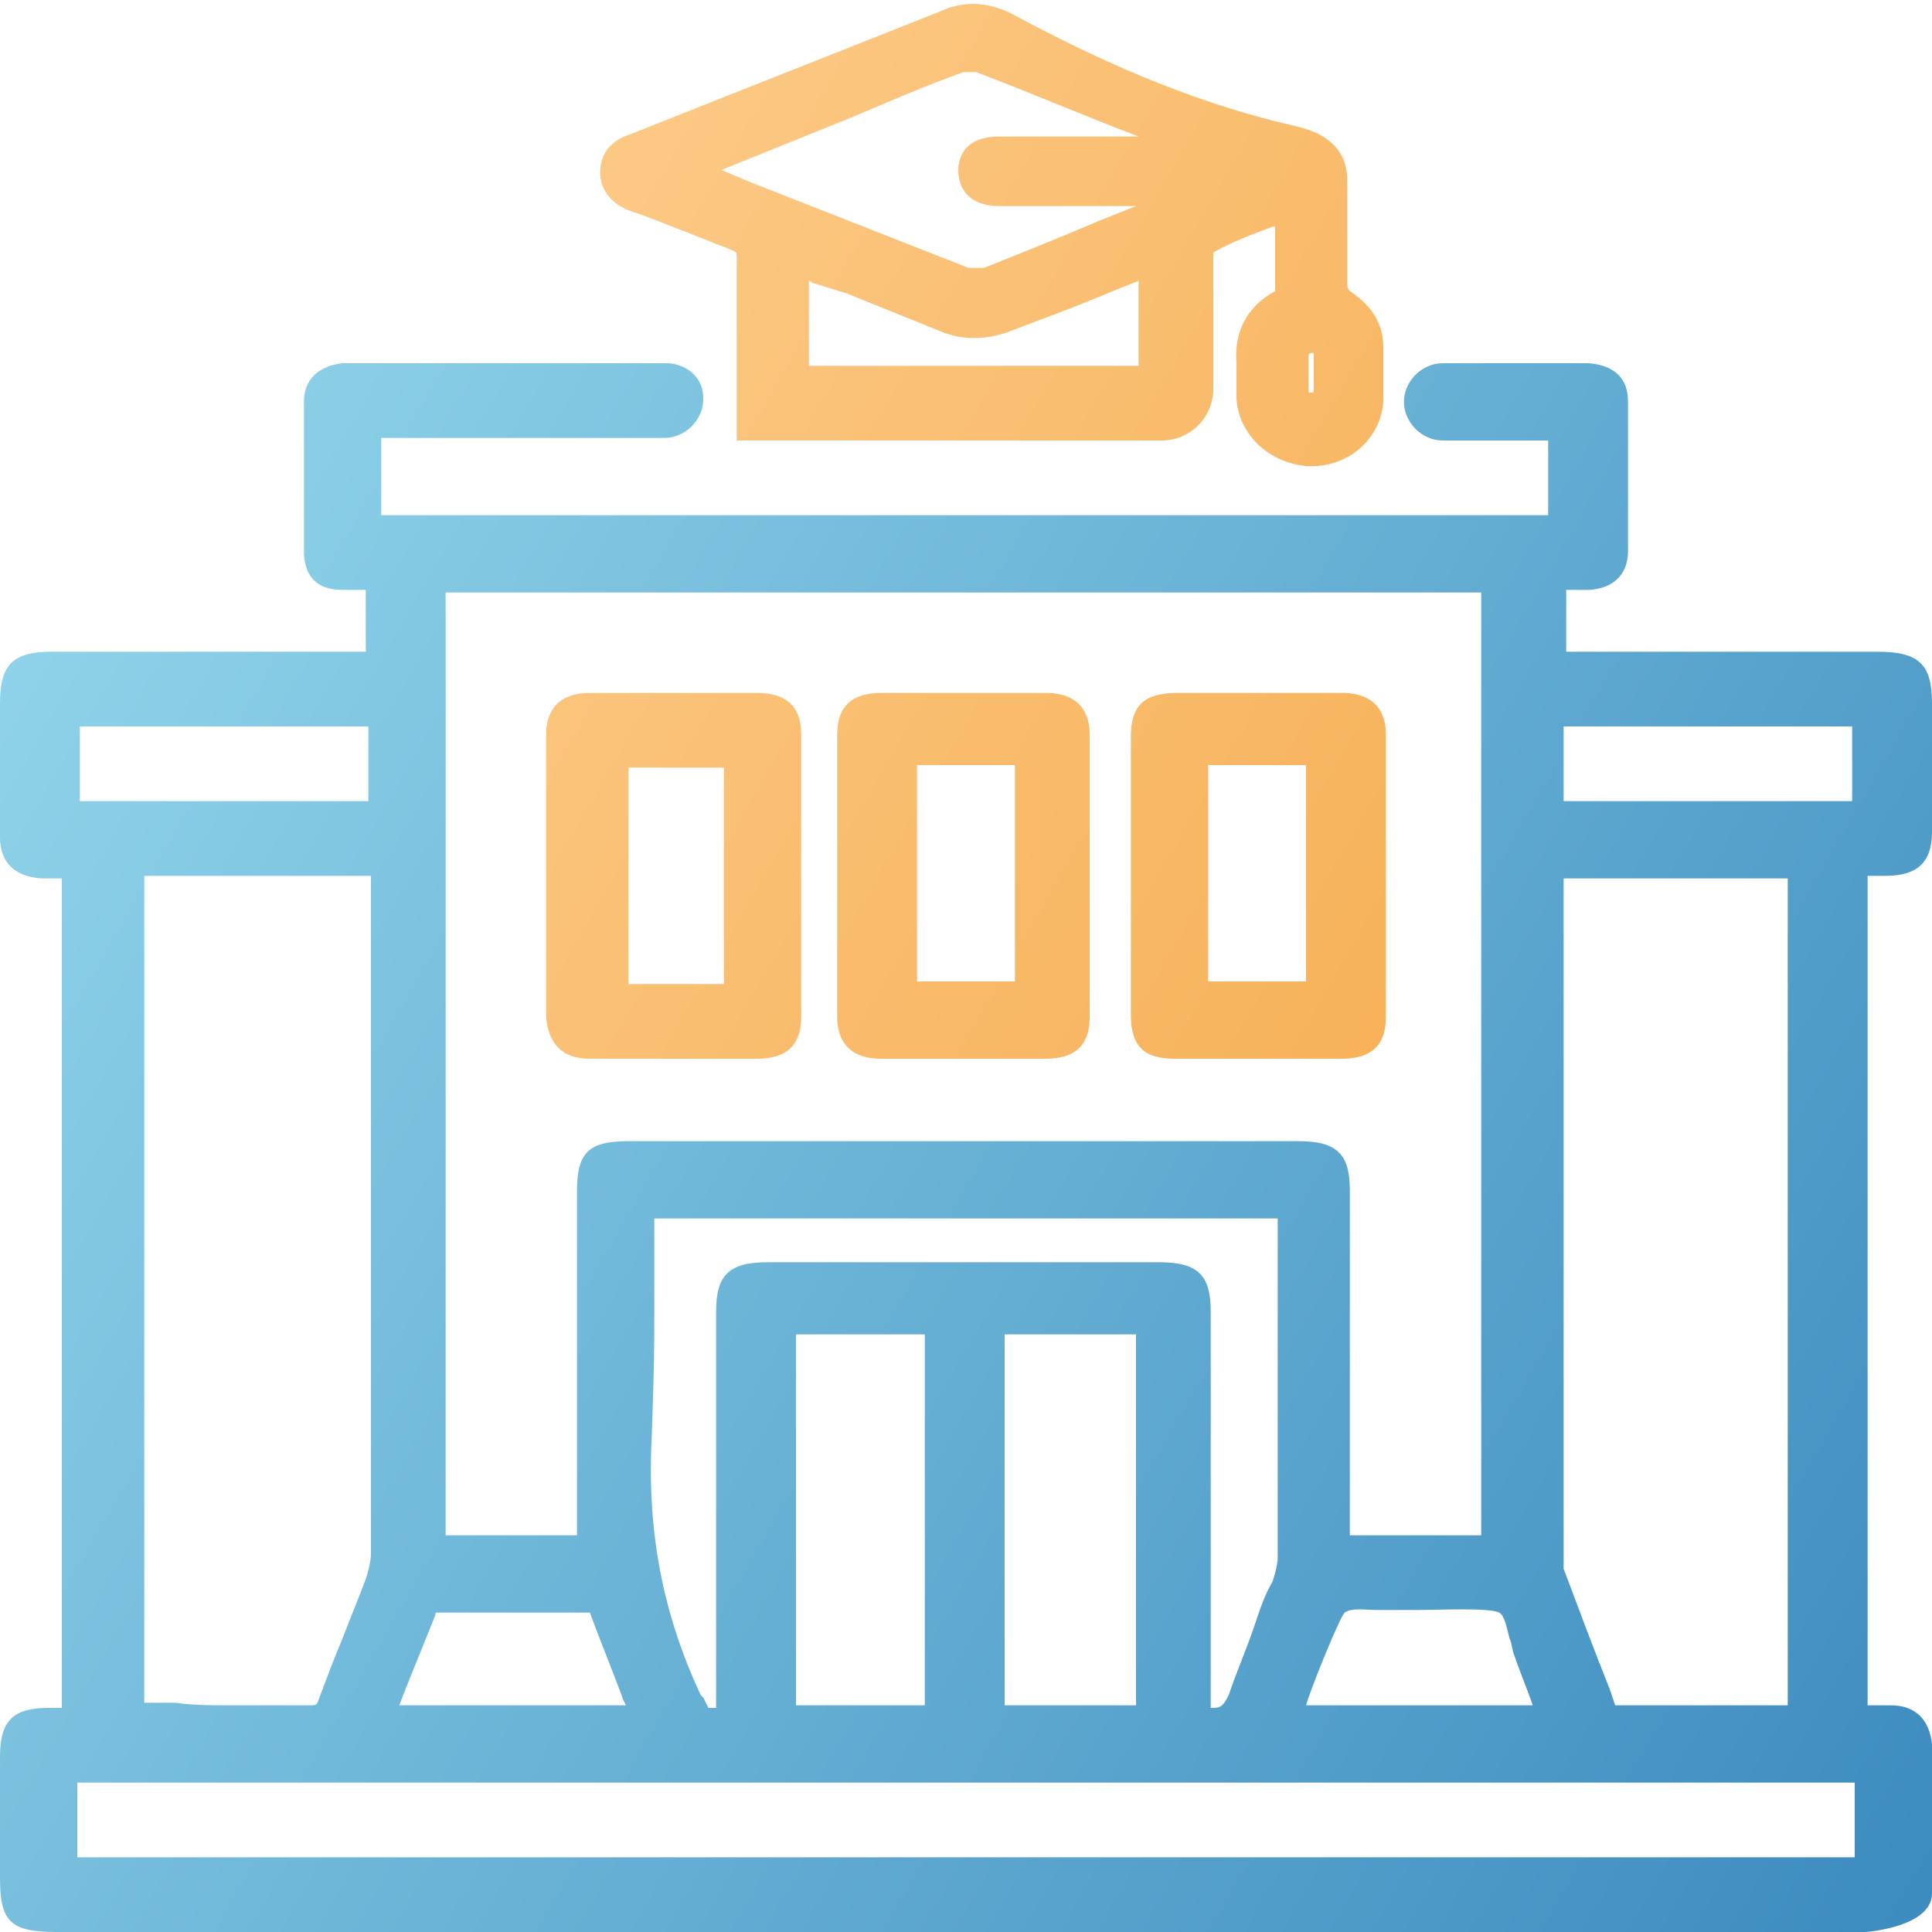 <?xml version="1.0" encoding="UTF-8"?> <!-- Generator: Adobe Illustrator 24.1.2, SVG Export Plug-In . SVG Version: 6.00 Build 0) --> <svg xmlns="http://www.w3.org/2000/svg" xmlns:xlink="http://www.w3.org/1999/xlink" id="Layer_1" x="0px" y="0px" viewBox="0 0 75 75" style="enable-background:new 0 0 75 75;" xml:space="preserve"> <style type="text/css"> .st0{clip-path:url(#SVGID_2_);fill:url(#SVGID_3_);} .st1{clip-path:url(#SVGID_5_);fill:url(#SVGID_6_);} .st2{clip-path:url(#SVGID_8_);fill:url(#SVGID_9_);} .st3{clip-path:url(#SVGID_11_);fill:url(#SVGID_12_);} .st4{clip-path:url(#SVGID_14_);fill:url(#SVGID_15_);} </style> <g> <g> <defs> <path id="SVGID_1_" d="M34.2,41.1c1.1,0,2.2,0,3.3,0s2.2,0,3.1,0c1.1,0,1.7-0.5,1.7-1.6c0-2,0-9,0-11c0-0.7-0.3-1.6-1.7-1.6 c-0.8,0-1.5,0-2.3,0h-0.9h-1c-0.7,0-1.5,0-2.2,0c-1.1,0-1.7,0.5-1.7,1.6c0,2,0,9,0,11C32.5,40.2,32.8,41.1,34.2,41.1z M35.6,38.1 v-8.4h3.8v8.4H35.6z"></path> </defs> <clipPath id="SVGID_2_"> <use xlink:href="#SVGID_1_" style="overflow:visible;"></use> </clipPath> <linearGradient id="SVGID_3_" gradientUnits="userSpaceOnUse" x1="-6.863" y1="64.113" x2="81.863" y2="12.887" gradientTransform="matrix(1 0 0 -1 0 76)"> <stop offset="0" style="stop-color:#FFD59C"></stop> <stop offset="1" style="stop-color:#F29F36"></stop> </linearGradient> <rect class="st0" width="75" height="75"></rect> </g> </g> <g> <g> <defs> <path id="SVGID_4_" d="M22.9,41.1c1.1,0,2.2,0,3.3,0c1.1,0,2.2,0,3.2,0c1.1,0,1.7-0.5,1.7-1.6c0-2,0-9,0-11 c0-1.1-0.6-1.6-1.7-1.6c-0.7,0-1.5,0-2.2,0h-1h-1c-0.8,0-1.5,0-2.3,0c-1.4,0-1.7,0.9-1.7,1.6c0,2,0,9,0,11 C21.3,40.5,21.8,41.1,22.9,41.1z M24.4,38.2v-8.4h3.7v8.4H24.4z"></path> </defs> <clipPath id="SVGID_5_"> <use xlink:href="#SVGID_4_" style="overflow:visible;"></use> </clipPath> <linearGradient id="SVGID_6_" gradientUnits="userSpaceOnUse" x1="-6.863" y1="64.113" x2="81.863" y2="12.887" gradientTransform="matrix(1 0 0 -1 0 76)"> <stop offset="0" style="stop-color:#FFD59C"></stop> <stop offset="1" style="stop-color:#F29F36"></stop> </linearGradient> <rect class="st1" width="75" height="75"></rect> </g> </g> <g> <g> <defs> <path id="SVGID_7_" d="M45.6,41.1c1.1,0,2.1,0,3.2,0c1,0,2.1,0,3.3,0c1.1,0,1.7-0.5,1.7-1.6c0-2,0-9,0-11c0-0.7-0.3-1.6-1.7-1.6 c-0.8,0-1.5,0-2.3,0h-1h-1c-0.7,0-1.4,0-2.1,0c-1.3,0-1.8,0.5-1.8,1.7c0,1.9,0,8.8,0,10.8C43.9,40.6,44.4,41.1,45.6,41.1z M46.9,38.1v-8.4h3.8v8.4H46.9z"></path> </defs> <clipPath id="SVGID_8_"> <use xlink:href="#SVGID_7_" style="overflow:visible;"></use> </clipPath> <linearGradient id="SVGID_9_" gradientUnits="userSpaceOnUse" x1="-6.863" y1="64.113" x2="81.863" y2="12.887" gradientTransform="matrix(1 0 0 -1 0 76)"> <stop offset="0" style="stop-color:#FFD59C"></stop> <stop offset="1" style="stop-color:#F29F36"></stop> </linearGradient> <rect class="st2" width="75" height="75"></rect> </g> </g> <g> <g> <defs> <path id="SVGID_10_" d="M72.9,25.3H60.8v-2.4h0.4c0.2,0,0.3,0,0.5,0c1.3-0.1,1.5-1,1.5-1.5c0-1.3,0-4.5,0-5.8 c0-0.9-0.5-1.4-1.5-1.5c-0.2,0-0.3,0-0.5,0H61h-5c-0.8,0-1.5,0.7-1.5,1.5s0.7,1.5,1.5,1.5h4.1V20H14.8v-3h11 c0.8,0,1.5-0.7,1.5-1.5c0-0.4-0.1-0.7-0.4-1c-0.2-0.2-0.6-0.4-1-0.4H14h-0.2c-0.2,0-0.4,0-0.5,0c-0.9,0.1-1.5,0.6-1.5,1.5 c0,1.3,0,4.5,0,5.8c0,0.6,0.2,1.5,1.5,1.5c0.3,0,0.6,0,0.9,0v2.4H2c-1.5,0-2,0.5-2,2v0.9c0,1.4,0,3.5,0,4.3 c0,0.7,0.3,1.5,1.6,1.6c0.2,0,0.5,0,0.8,0v32.2H1.9c-1.4,0-1.9,0.5-1.9,1.9v4.7C0,74.6,0.4,75,2.2,75h69.5h0.2c0.1,0,0.1,0,0.2,0 s0.2,0,0.3,0c0.1,0,2.6-0.2,2.6-1.5s0-4.6,0-5.8c-0.1-0.9-0.6-1.5-1.6-1.5c-0.3,0-0.6,0-0.9,0V34c0.2,0,0.5,0,0.7,0 c1.2,0,1.8-0.5,1.8-1.7c0-0.9,0-3.1,0-4.4v-0.6C75,25.8,74.5,25.3,72.9,25.3z M71.9,28.2v2.9H60.7v-2.9H71.9z M35.9,51.8v14.4h-5 V51.8H35.9z M3.1,31.1v-2.9h11.2v2.9H3.1z M57.5,59.6h-5.1V46.2c0-1.4-0.5-1.9-2-1.9h-26c-1.5,0-2,0.4-2,1.9v13.4h-5.1V23h40.2 V59.6z M52.2,62.6c0.3-0.2,0.8-0.1,1.3-0.1c0.2,0,0.5,0,0.7,0c0.1,0,0.4,0,0.8,0c0.8,0,2.8-0.1,3.2,0.1c0.2,0.1,0.3,0.6,0.4,1 c0.1,0.2,0.1,0.5,0.2,0.7c0.2,0.6,0.5,1.3,0.7,1.9h-8.8C50.9,65.5,52,62.8,52.2,62.6z M16.9,62.7C16.9,62.6,16.9,62.6,16.9,62.7 c0-0.1,0-0.1,0.1-0.1c0.6,0,1.6,0,2.7,0c1.2,0,2.4,0,3.1,0h0.1c0.4,1.1,0.9,2.3,1.3,3.4l0.1,0.2h-8.8 C15.6,65.9,16.7,63.2,16.9,62.7z M45,49H29.8c-1.5,0-2,0.5-2,1.9v15.4c-0.2,0-0.3,0-0.3,0s-0.1-0.2-0.2-0.4l-0.1-0.1 c-1.4-3-2.1-6.2-1.9-10c0.1-2.8,0.1-3.6,0.1-4.9c0-0.8,0-1.7,0-3.3v-0.3h24.2c0,0.1,0,0.1,0,0.2v3.1c0,3.5,0,5.1,0,9.9 c0,0.2-0.1,0.6-0.2,0.9c-0.3,0.5-0.5,1.1-0.7,1.7c-0.3,0.9-0.7,1.8-1,2.7c-0.2,0.4-0.3,0.5-0.6,0.5H47V50.9 C47,49.5,46.5,49,45,49z M14.4,34v5c0,8.1,0,11,0,21.3c0,0.3-0.1,0.7-0.2,1c-0.3,0.8-0.6,1.5-0.9,2.3c-0.3,0.7-0.6,1.5-0.9,2.3 c-0.1,0.3-0.1,0.3-0.4,0.3c-0.9,0-2,0-3.1,0c-0.7,0-1.4,0-2.1-0.1H5.6V34H14.4z M44.1,51.8v14.4H39V51.8H44.1z M60.7,60.9 c0,0,0-0.2,0-0.3V34.2v-0.1h8.7v32.1h-6.7l-0.2-0.6C61.9,64.1,61.3,62.5,60.7,60.9z M72,69.2v2.9H3v-2.9H72z"></path> </defs> <clipPath id="SVGID_11_"> <use xlink:href="#SVGID_10_" style="overflow:visible;"></use> </clipPath> <linearGradient id="SVGID_12_" gradientUnits="userSpaceOnUse" x1="-6.863" y1="64.113" x2="81.863" y2="12.887" gradientTransform="matrix(1 0 0 -1 0 76)"> <stop offset="0" style="stop-color:#9BDDEF"></stop> <stop offset="1" style="stop-color:#3C8BBF"></stop> </linearGradient> <rect class="st3" width="75" height="75"></rect> </g> </g> <g> <g> <defs> <path id="SVGID_13_" d="M24.5,8.2c0.6,0.2,1.1,0.4,1.6,0.6c0.8,0.3,1.5,0.6,2.3,0.9c0.2,0.1,0.2,0.1,0.2,0.3c0,0.4,0,1,0,1.7v5.4 h16.5c1.1,0,2-0.9,2-2v-0.9c0-1,0-3.5,0-4.3V9.8c0.7-0.4,1.5-0.7,2.3-1h0.1v0.1c0,0.9,0,1.7,0,2.4c-1.1,0.6-1.6,1.6-1.5,2.8 c0,0.2,0,0.5,0,0.7s0,0.5,0,0.7c0.1,1.4,1.3,2.5,2.8,2.6h0.1c1.5,0,2.7-1.1,2.8-2.5c0-0.7,0-1.4,0-2.1c0-0.9-0.4-1.6-1.3-2.2 c0,0-0.1-0.1-0.1-0.2c0-1.6,0-2.9,0-4.1c0-1.4-1.1-1.9-2-2.1c-3.5-0.8-7-2.2-10.9-4.3c-0.9-0.5-1.9-0.6-2.8-0.2 c-4,1.6-8.1,3.2-12.1,4.8c-0.3,0.1-1.2,0.4-1.2,1.5C23.3,7.7,24.2,8.1,24.5,8.2z M37.2,6.6c0,0.7,0.4,1.4,1.6,1.4 c1.5,0,3.1,0,4.7,0h0.6l-1.5,0.6c-1.4,0.6-2.9,1.2-4.4,1.8c-0.2,0-0.5,0-0.6,0c-2.8-1.1-5.6-2.2-8.4-3.3L28,6.6l5.2-2.1 c1.4-0.6,2.8-1.2,4.2-1.7c0.2,0,0.4,0,0.5,0c2.1,0.8,4.2,1.7,6.3,2.5h-1.3c-1.3,0-2.7,0-4.1,0C37.3,5.3,37.2,6.3,37.2,6.6z M31.4,11v-0.1c0.1,0,0.1,0.1,0.2,0.1l1.3,0.4c1.2,0.5,2.5,1,3.7,1.5c0.8,0.3,1.6,0.3,2.5,0c1.3-0.5,2.7-1,4.1-1.6l1-0.4v1.7 c0,0.5,0,1.1,0,1.6H31.4C31.4,13.1,31.4,11.9,31.4,11z M51,15.2C51,15.3,50.9,15.3,51,15.2c-0.2,0.1-0.2,0-0.2,0 c0-0.1,0-0.2,0-0.4c0-0.1,0-0.2,0-0.3s0-0.2,0-0.3c0-0.2,0-0.3,0-0.4s0.1-0.1,0.2-0.1C51,14.2,51,14.8,51,15.2z"></path> </defs> <clipPath id="SVGID_14_"> <use xlink:href="#SVGID_13_" style="overflow:visible;"></use> </clipPath> <linearGradient id="SVGID_15_" gradientUnits="userSpaceOnUse" x1="-6.863" y1="64.113" x2="81.863" y2="12.887" gradientTransform="matrix(1 0 0 -1 0 76)"> <stop offset="0" style="stop-color:#FFD59C"></stop> <stop offset="1" style="stop-color:#F29F36"></stop> </linearGradient> <rect class="st4" width="75" height="75"></rect> </g> </g> </svg> 